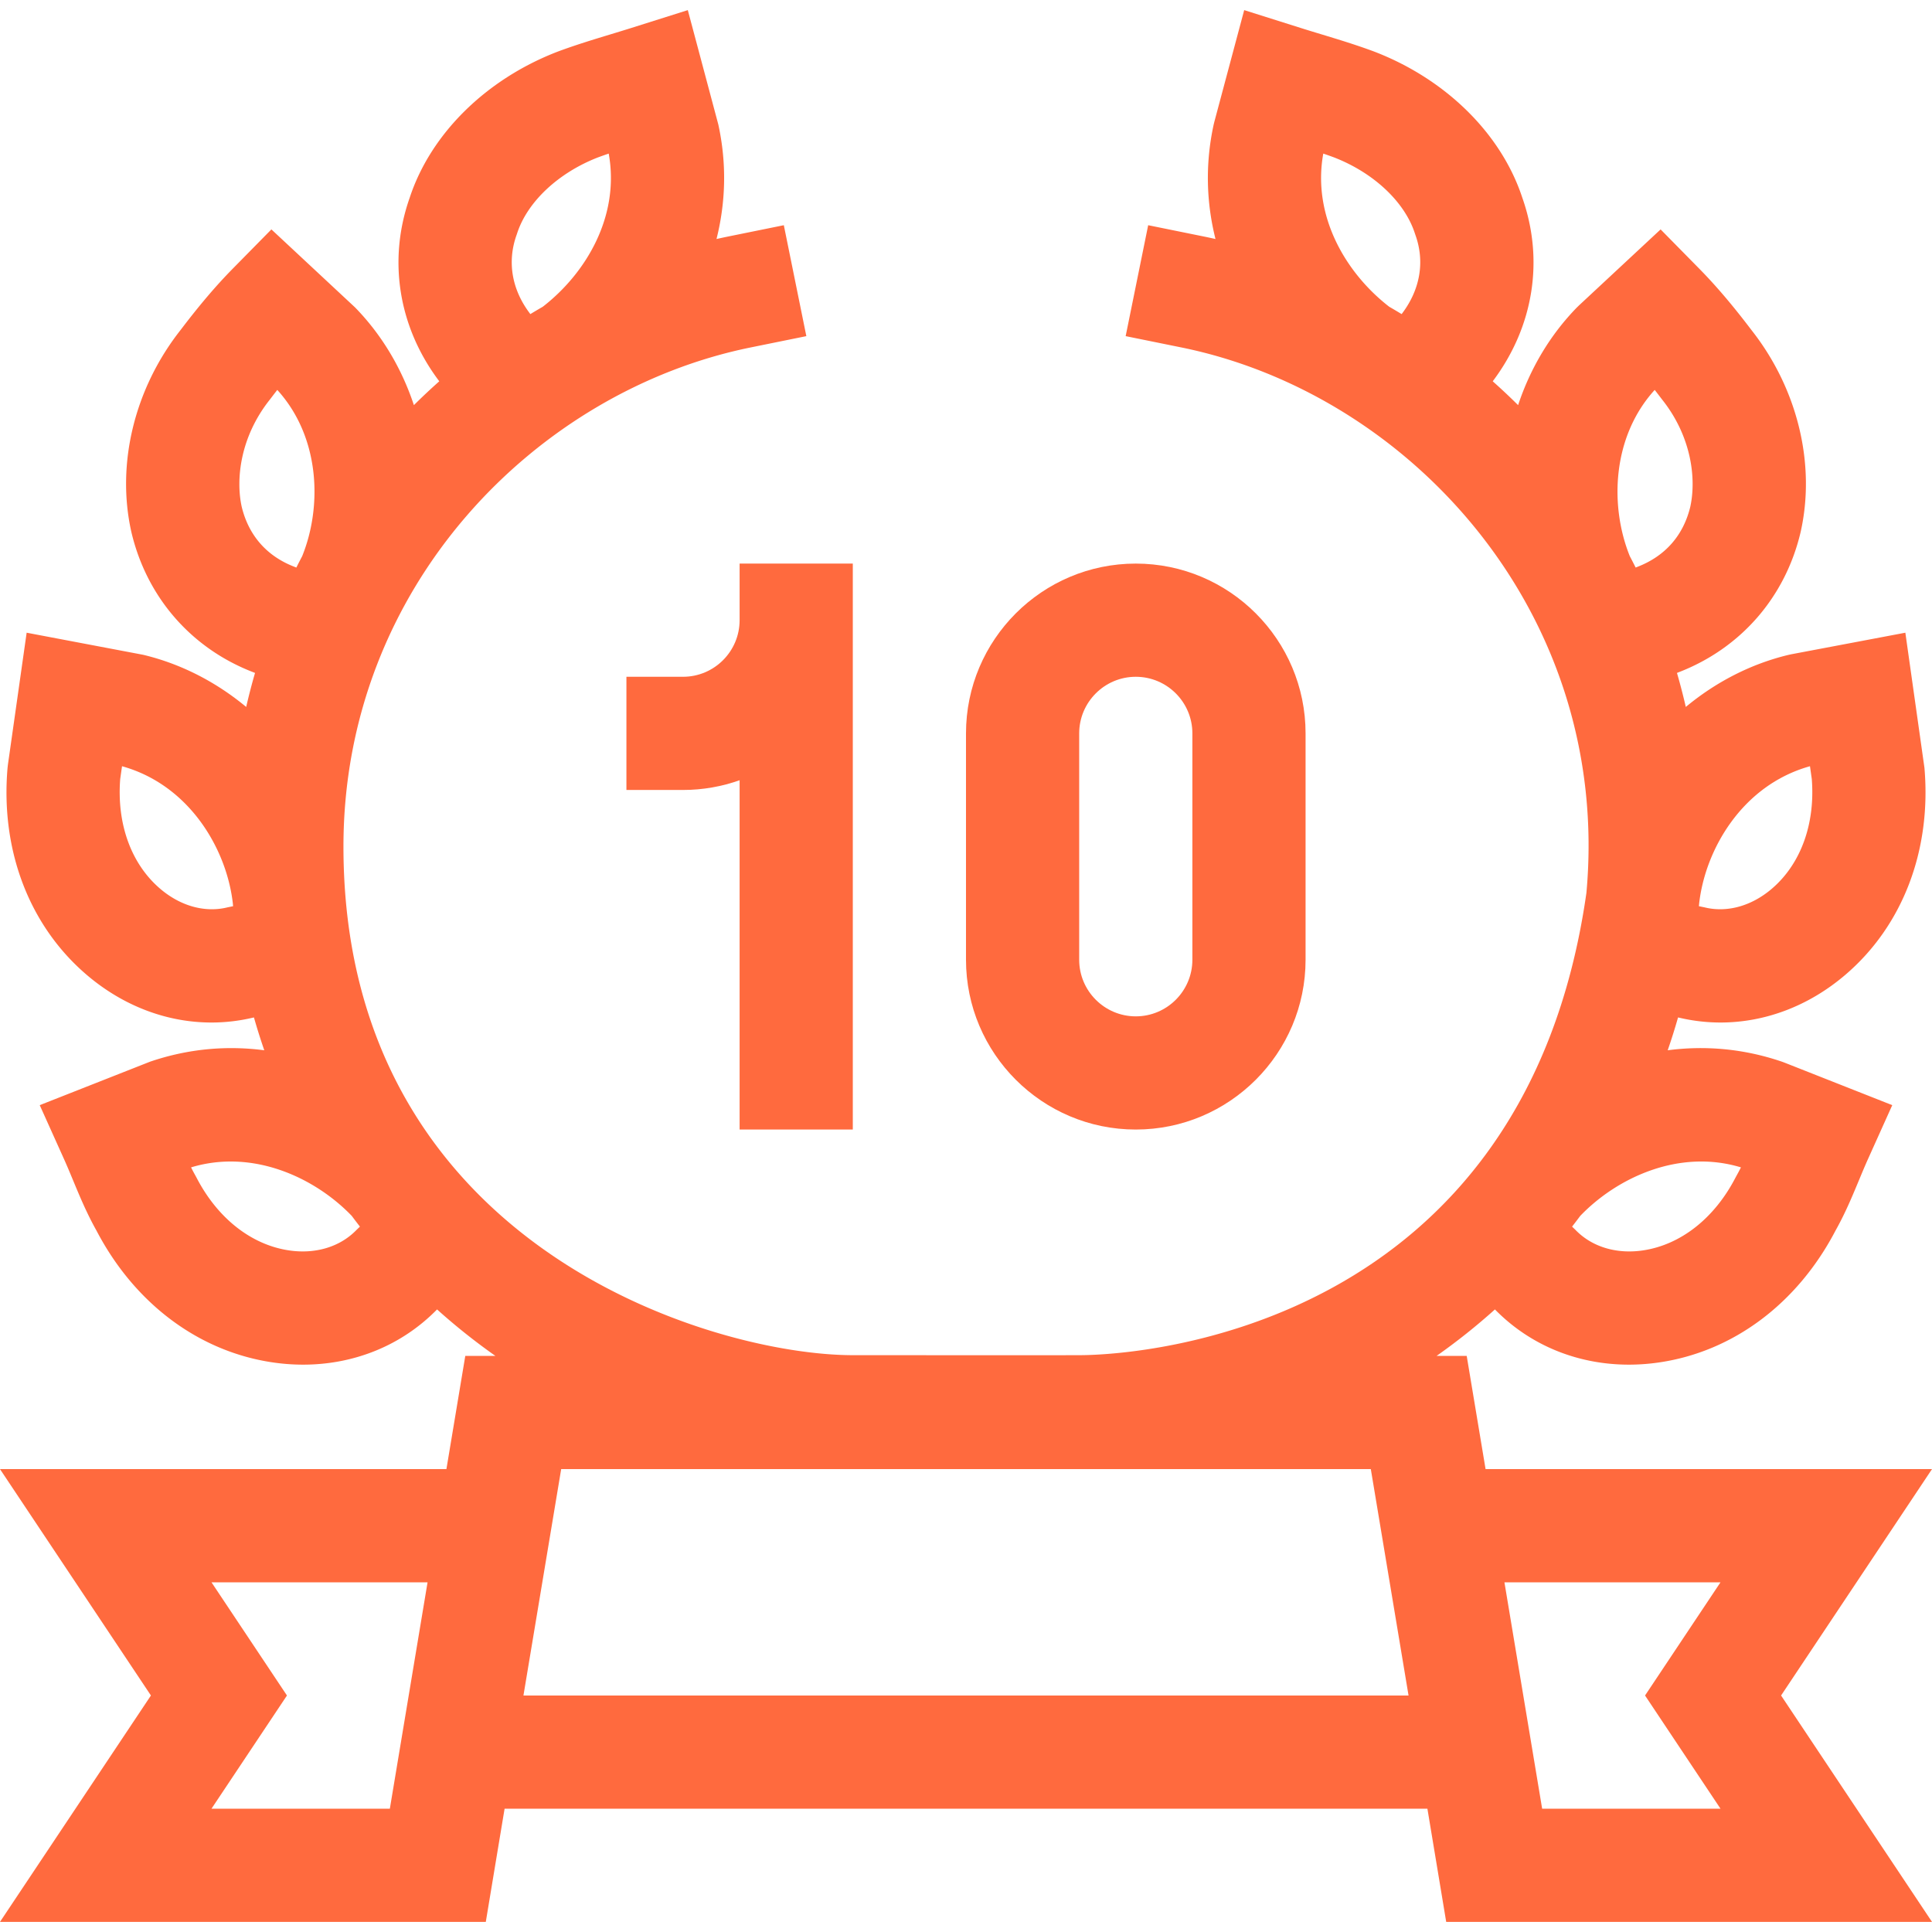 <svg height="512" viewBox="0 0 512.055 512.055" width="512" xmlns="http://www.w3.org/2000/svg"><g fill="#ff6a3e"><path d="M226.027 299.373v-150h-30v15c0 8.271-6.729 15-15 15h-15v30h15c5.259 0 10.305-.915 15-2.58v92.58zM301.027 299.373c24.813 0 45-20.187 45-45v-60c0-24.813-20.187-45-45-45s-45 20.187-45 45v60c0 24.813 20.187 45 45 45zm-15-105c0-8.271 6.729-15 15-15s15 6.729 15 15v60c0 8.271-6.729 15-15 15s-15-6.729-15-15z"/><path d="M512.055 389.373h-118.32l-5-30h-7.994a166.123 166.123 0 0 0 15.473-12.322l.028.026c9.295 9.484 21.895 14.609 35.466 14.609 2.63 0 5.299-.193 7.985-.583 19.65-2.859 36.695-15.6 46.805-34.976 2.548-4.538 4.409-9.016 6.21-13.349.806-1.939 1.567-3.771 2.359-5.531l6.455-14.338-28.579-11.278-.663-.244c-10.363-3.535-20.604-4.289-30.273-3.024a162.726 162.726 0 0 0 2.74-8.698l.219.042a47.662 47.662 0 0 0 11.046 1.299c11.764 0 23.385-4.364 33.073-12.641 15.216-13 22.857-32.998 20.966-54.868l-5.06-35.805-30.17 5.703-.696.148c-10.106 2.412-19.395 7.247-27.323 13.826a165.882 165.882 0 0 0-2.34-9.017l.487-.192c16.411-6.354 28.165-19.834 32.249-36.984l.044-.189c4.046-18.024-.827-38.014-13.033-53.507-4.993-6.578-9.396-11.754-13.848-16.277l-10.235-10.401-21.656 20.167-.509.497c-7.17 7.341-12.405 16.254-15.606 25.911a165.557 165.557 0 0 0-6.724-6.318l.151-.205c10.702-14.337 13.499-31.985 7.688-48.454-5.562-16.918-20.188-31.373-39.17-38.698l-.181-.068c-4.723-1.753-9.41-3.176-13.943-4.552-1.822-.553-3.645-1.106-5.459-1.679L329.76 2.682l-7.923 29.644-.163.671c-2.326 10.649-1.895 20.887.479 30.349a157.85 157.85 0 0 0-3.141-.673l-14.7-2.984-5.969 29.4 14.7 2.984c60.842 12.352 114.128 70.71 107.419 144.569-16.432 115.401-117.726 122.525-134.441 122.533-13.852.006 22.107.037-59.986 0-37.251-.017-135.007-28.927-135.007-134.802 0-69.121 51.281-120.789 107.984-132.3l14.7-2.984-5.969-29.4-14.7 2.984c-1.05.213-2.096.439-3.141.673 2.373-9.461 2.805-19.7.479-30.349l-8.086-30.315-14.957 4.721c-1.814.573-3.637 1.125-5.459 1.679-4.533 1.376-9.221 2.799-13.943 4.552l-.181.068c-18.981 7.325-33.607 21.78-39.17 38.698-5.812 16.469-3.016 34.117 7.636 48.383l.203.276a164.899 164.899 0 0 0-6.724 6.318c-3.201-9.657-8.436-18.57-15.606-25.911L71.93 60.801 61.694 71.203c-4.452 4.523-8.854 9.699-13.848 16.277-12.206 15.493-17.079 35.483-13.033 53.507l.044.189c4.084 17.15 15.838 30.63 32.16 36.95l.575.227a164.967 164.967 0 0 0-2.34 9.017c-7.928-6.58-17.217-11.414-27.323-13.826l-30.866-5.852-4.967 34.99-.093.815c-1.892 21.87 5.75 41.869 20.966 54.868 9.689 8.277 21.309 12.641 33.073 12.641 3.686 0 7.386-.428 11.046-1.299l.219-.042a162.474 162.474 0 0 0 2.74 8.699c-9.67-1.265-19.91-.512-30.274 3.023l-29.242 11.521 6.455 14.338c.792 1.76 1.554 3.592 2.359 5.531 1.801 4.333 3.662 8.811 6.21 13.349 10.109 19.376 27.154 32.117 46.805 34.976a55.45 55.45 0 0 0 7.985.583c13.57 0 26.172-5.125 35.466-14.609l.028-.026a166.255 166.255 0 0 0 15.473 12.322h-7.994l-5 30H0l40 60-40 60h128.756c1.769-10.656 3.412-20.564 4.981-30h244.58c1.459 8.771 3.05 18.364 4.981 30h128.756l-40-60zM350.721 40.708c.967.329 1.921.666 2.864 1.015 10.51 4.081 18.712 11.79 21.414 20.136l.146.43c2.505 7.001 1.296 14.324-3.456 20.689l-.199.27a162.197 162.197 0 0 0-3.289-1.946c-11.384-8.804-20.496-23.93-17.48-40.594zm110.694 268.693a47.57 47.57 0 0 1-1.158 2.185l-.275.508c-5.594 10.818-14.562 17.86-24.606 19.322-7.013 1.02-13.507-.97-17.828-5.461l-.887-.852a163.83 163.83 0 0 0 2.164-2.844c9.738-10.139 26.199-17.835 42.59-12.858zm18.298-106.321.48 3.383c.935 11.945-2.916 22.532-10.595 29.092-5.394 4.607-11.902 6.402-17.858 4.925l-1.462-.3c.022-.229.039-.46.059-.689 1.587-14.279 11.379-31.397 29.376-36.411zm-41.151-99.739c.598.768 1.208 1.561 1.83 2.383l.194.25c7.875 9.945 8.99 21.145 7.404 28.349-1.833 7.572-6.629 13.055-13.963 15.895l-.517.204a164.956 164.956 0 0 0-1.55-3.017c-5.348-13.233-4.752-31.593 6.602-44.064zM140.313 82.908c-4.7-6.295-5.909-13.618-3.404-20.619l.146-.43c2.702-8.346 10.904-16.055 21.414-20.136.943-.349 1.897-.686 2.864-1.015 3.016 16.663-6.096 31.788-17.479 40.593a167.18 167.18 0 0 0-3.291 1.947zm-62.375 67.276c-7.246-2.805-12.041-8.289-13.874-15.86-1.586-7.205-.471-18.404 7.404-28.349l.194-.25c.622-.822 1.232-1.615 1.83-2.383 11.354 12.471 11.95 30.831 6.6 44.065-.527 1-1.044 2.006-1.55 3.017zM60.314 240.48c-5.955 1.479-12.465-.318-17.858-4.925-7.679-6.561-11.529-17.147-10.595-29.092l.48-3.383c17.997 5.014 27.789 22.133 29.376 36.411.021.23.037.46.059.689zm16.366 90.936c-10.044-1.461-19.013-8.504-24.606-19.322l-.275-.508a47.056 47.056 0 0 1-1.158-2.185c16.39-4.975 32.852 2.719 42.592 12.859.709.955 1.433 1.901 2.164 2.842l-.887.852c-4.322 4.49-10.819 6.478-17.83 5.462zm296.64 117.957H138.734l10-60H363.32zm-317.265 30 20-30-20-30h57.266l-9.995 60zm399.945 0h-47.271l-9.995-60H456l-20 30z"/></g></svg>